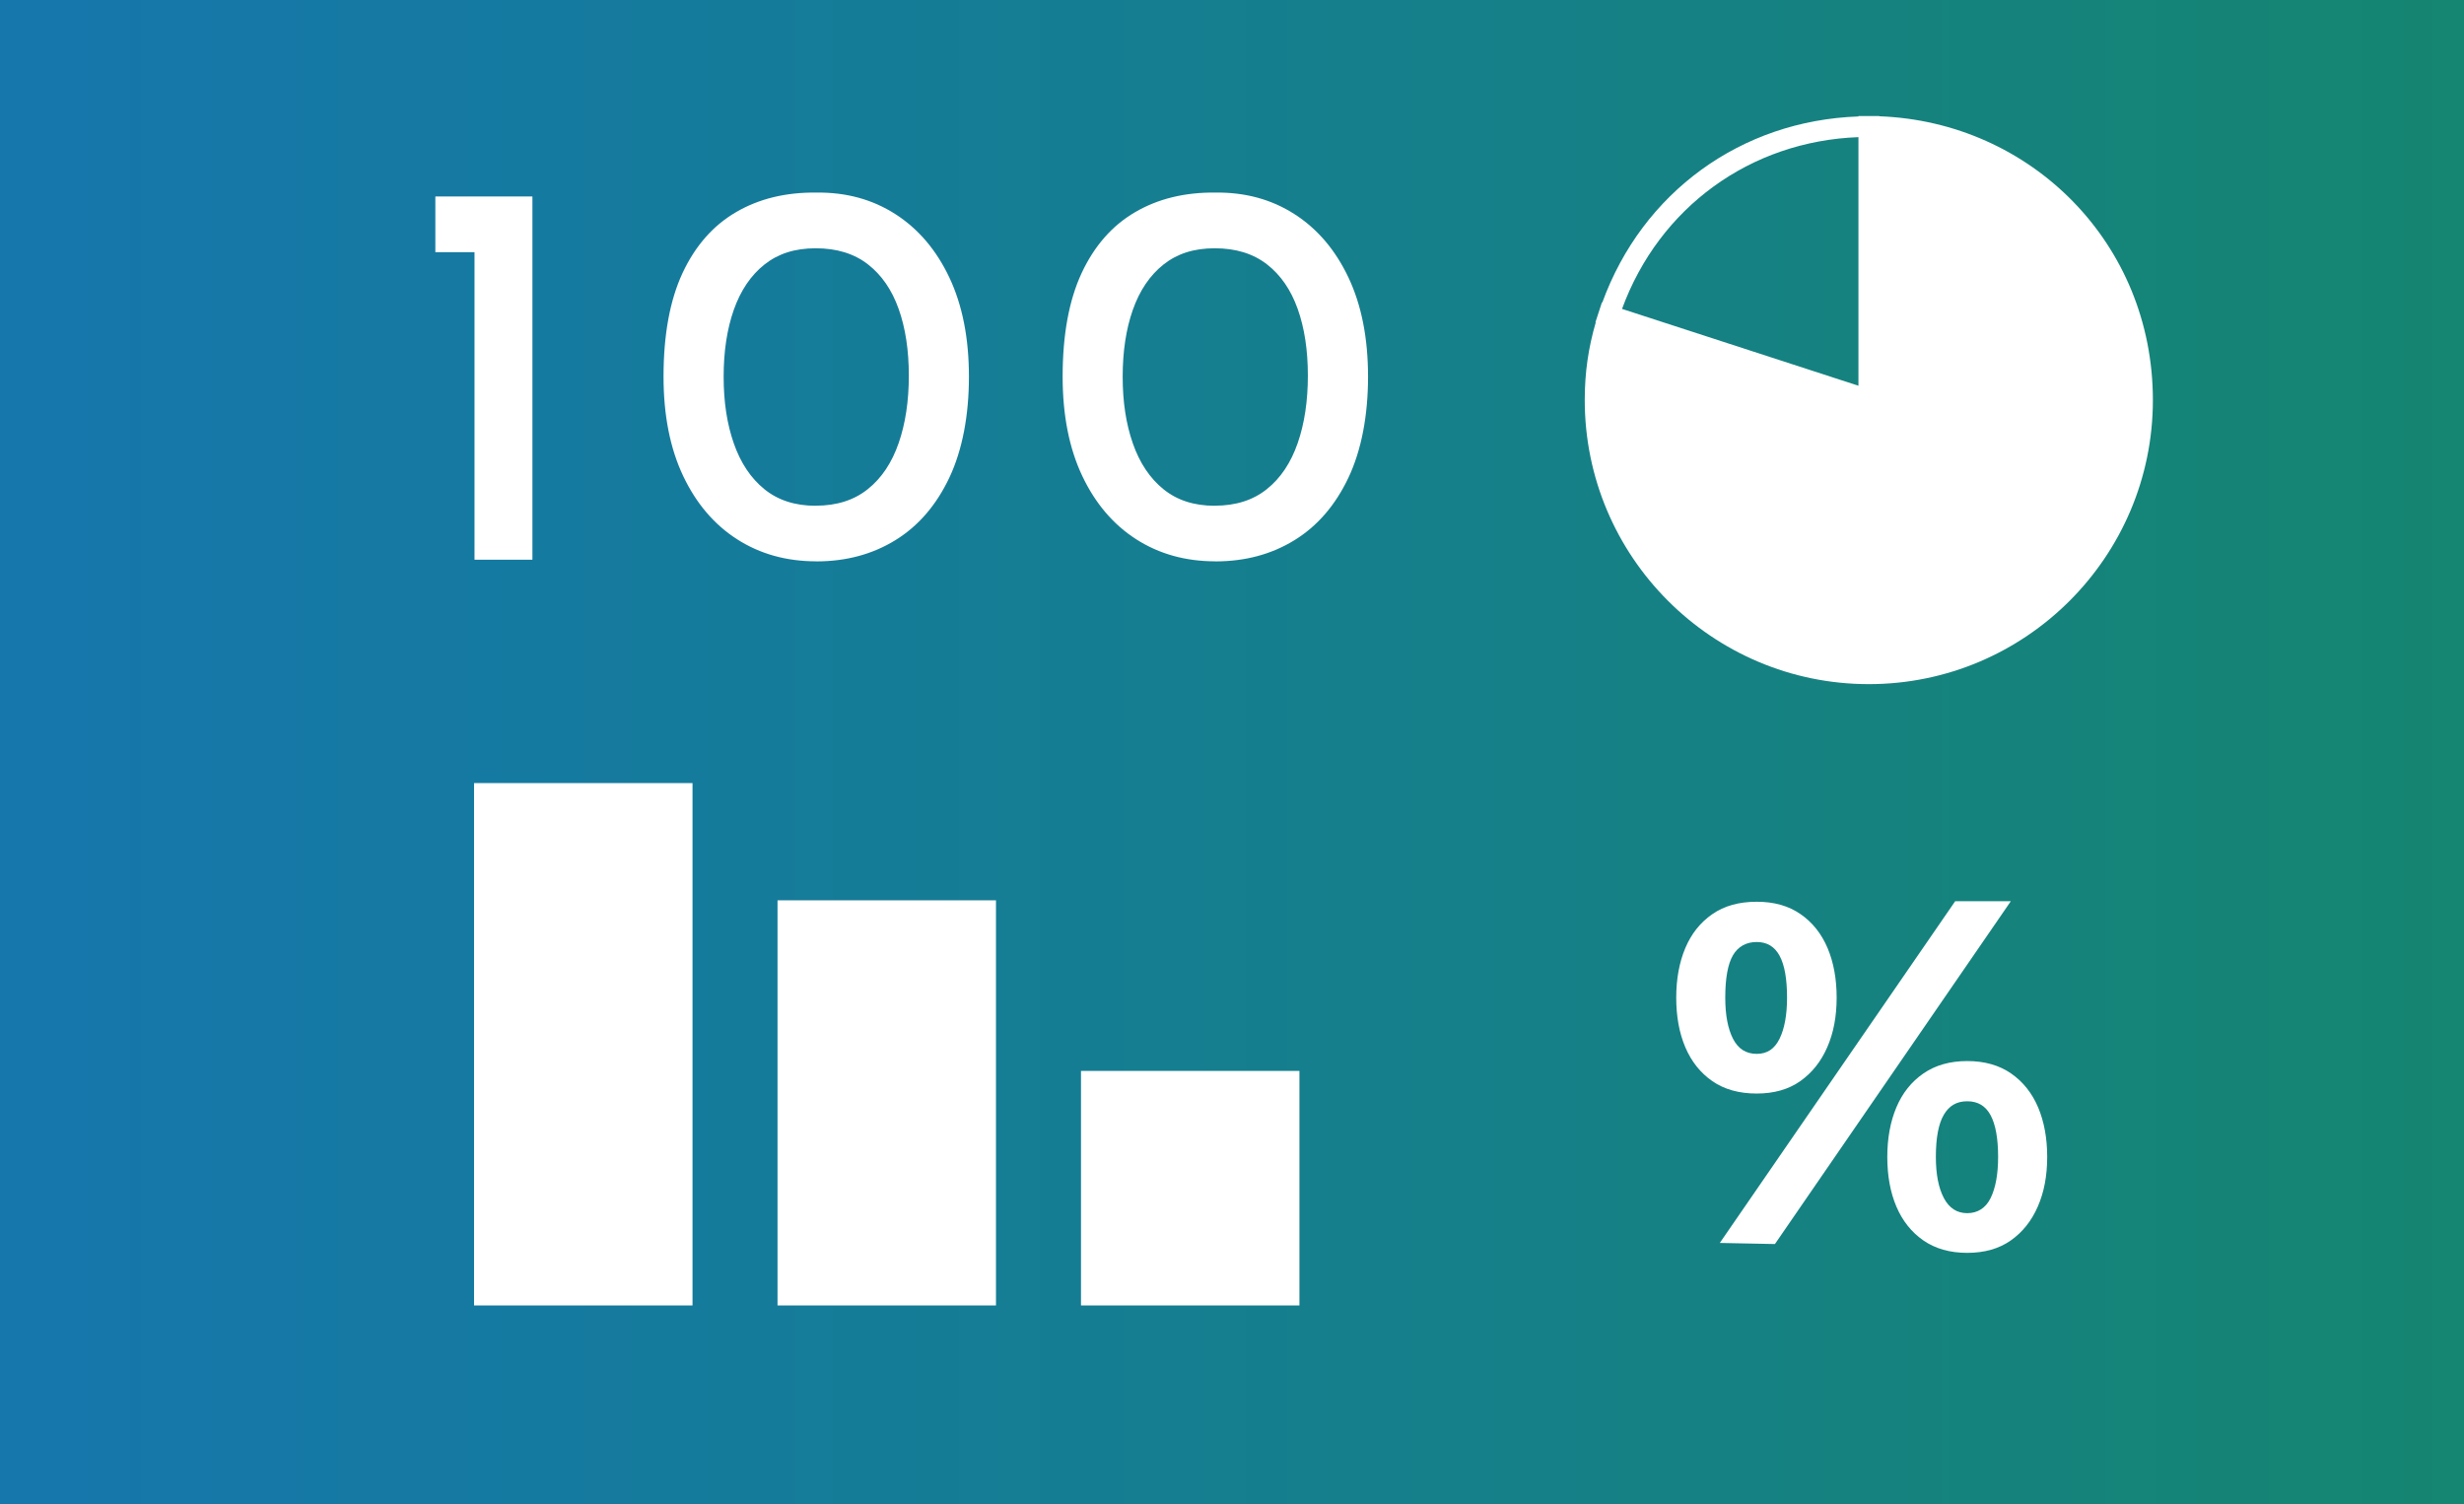 <?xml version="1.0" encoding="UTF-8"?><svg id="g" xmlns="http://www.w3.org/2000/svg" width="380" height="232" xmlns:xlink="http://www.w3.org/1999/xlink" viewBox="0 0 380 232"><rect x="0" y="0" width="380" height="232" fill="#333333" stroke="none"/><defs><linearGradient id="h" x1="0" y1="116" x2="380" y2="116" gradientUnits="userSpaceOnUse"><stop offset=".02" stop-color="#00a6ff"/><stop offset="1" stop-color="#00bf9c"/></linearGradient></defs><rect width="380" height="232" style="fill:url(#h); opacity:.59; stroke-width:0px;"/><path d="M67.15,30.3h14.96v56.02h-8.93v-47.43h-6.04v-8.59Z" style="fill:#fff; stroke-width:0px;"/><path d="M125.88,86.57c-4.59,0-8.66-1.13-12.2-3.4-3.54-2.27-6.32-5.53-8.33-9.78-2.01-4.25-3.02-9.35-3.02-15.3,0-6.46.98-11.79,2.93-15.98,1.96-4.19,4.7-7.32,8.25-9.39,3.54-2.07,7.66-3.07,12.37-3.02,4.59-.06,8.66,1.05,12.2,3.32,3.54,2.27,6.32,5.53,8.33,9.78s3.02,9.35,3.02,15.3-1.01,11.31-3.02,15.56c-2.01,4.25-4.79,7.47-8.33,9.65-3.54,2.18-7.61,3.27-12.2,3.27ZM125.8,77.99c3.23,0,5.91-.85,8.03-2.55,2.13-1.7,3.71-4.07,4.76-7.1,1.05-3.03,1.57-6.5,1.57-10.41s-.52-7.34-1.57-10.29c-1.05-2.95-2.63-5.24-4.76-6.89-2.12-1.64-4.8-2.46-8.03-2.46s-5.81.84-7.91,2.51c-2.1,1.67-3.67,4-4.72,6.97-1.05,2.98-1.57,6.42-1.57,10.33s.52,7.28,1.57,10.29c1.05,3,2.62,5.36,4.72,7.06,2.1,1.7,4.73,2.55,7.91,2.55Z" style="fill:#fff; stroke-width:0px;"/><path d="M187.43,86.57c-4.59,0-8.66-1.13-12.2-3.4-3.54-2.27-6.32-5.53-8.33-9.78-2.01-4.25-3.02-9.35-3.02-15.3,0-6.46.98-11.79,2.93-15.98,1.96-4.19,4.7-7.32,8.25-9.39,3.54-2.07,7.66-3.07,12.37-3.02,4.59-.06,8.66,1.05,12.2,3.32,3.54,2.27,6.32,5.53,8.33,9.78s3.02,9.35,3.02,15.3-1.01,11.31-3.02,15.56c-2.01,4.25-4.79,7.47-8.33,9.65-3.54,2.18-7.61,3.27-12.2,3.27ZM187.34,77.99c3.23,0,5.91-.85,8.03-2.55,2.13-1.7,3.71-4.07,4.76-7.1,1.05-3.03,1.57-6.5,1.57-10.41s-.52-7.34-1.57-10.29c-1.05-2.95-2.63-5.24-4.76-6.89-2.12-1.64-4.8-2.46-8.03-2.46s-5.81.84-7.91,2.51c-2.1,1.67-3.67,4-4.72,6.97-1.05,2.98-1.57,6.42-1.57,10.33s.52,7.28,1.57,10.29c1.05,3,2.62,5.36,4.72,7.06,2.1,1.7,4.73,2.55,7.91,2.55Z" style="fill:#fff; stroke-width:0px;"/><path d="M270.92,168.65c-2.72,0-5-.64-6.84-1.91-1.84-1.28-3.23-3.02-4.17-5.23-.94-2.21-1.4-4.76-1.4-7.65s.47-5.44,1.4-7.65c.93-2.21,2.32-3.95,4.17-5.23,1.84-1.28,4.12-1.91,6.84-1.91s4.92.64,6.76,1.91c1.84,1.27,3.23,3.02,4.17,5.23.93,2.21,1.4,4.76,1.4,7.65s-.48,5.44-1.45,7.65c-.96,2.21-2.35,3.95-4.17,5.23-1.81,1.28-4.05,1.91-6.72,1.91ZM310.11,138.99l-36.38,52.87-8.5-.17,36.3-52.7h8.59ZM266.07,153.86c0,2.67.4,4.78,1.19,6.33.79,1.56,2.01,2.34,3.66,2.34s2.76-.78,3.53-2.34c.76-1.56,1.15-3.67,1.15-6.33,0-2.89-.38-5.04-1.15-6.46-.77-1.42-1.94-2.12-3.53-2.12s-2.86.68-3.66,2.04c-.79,1.36-1.19,3.54-1.19,6.54ZM303.39,193.22c-2.66,0-4.92-.64-6.76-1.91-1.84-1.28-3.23-3.02-4.17-5.23-.94-2.21-1.4-4.76-1.4-7.65s.47-5.44,1.4-7.65c.93-2.21,2.32-3.95,4.17-5.23,1.84-1.27,4.09-1.91,6.76-1.91s4.92.64,6.76,1.91c1.84,1.28,3.23,3.02,4.17,5.23.93,2.21,1.4,4.76,1.4,7.65s-.48,5.44-1.45,7.65c-.96,2.21-2.35,3.95-4.17,5.23-1.81,1.27-4.05,1.91-6.72,1.91ZM298.55,178.43c0,2.66.41,4.77,1.23,6.33.82,1.56,2.03,2.34,3.61,2.34s2.85-.78,3.61-2.34c.76-1.56,1.15-3.67,1.15-6.33,0-2.83-.38-4.97-1.15-6.42-.77-1.45-1.97-2.17-3.61-2.17s-2.79.69-3.61,2.08c-.82,1.39-1.23,3.56-1.23,6.5Z" style="fill:#fff; stroke-width:0px;"/><rect x="73.11" y="120.77" width="33.69" height="80.56" style="fill:#fff; stroke-width:0px;"/><rect x="119.91" y="138.85" width="33.69" height="62.48" style="fill:#fff; stroke-width:0px;"/><rect x="166.71" y="165.16" width="33.69" height="36.17" style="fill:#fff; stroke-width:0px;"/><path d="M289.83,17.94v-.04h-3.22v.06c-18.09.63-33.31,11.69-39.5,28.69l-.06-.02-.5,1.53-.5,1.53.05.02c-1.15,3.97-1.7,7.74-1.7,11.99,0,24.16,19.65,43.81,43.81,43.81s43.81-19.65,43.81-43.81-18.79-42.91-42.2-43.77ZM286.61,21.15v38.34l-36.46-11.85c5.74-15.66,19.79-25.87,36.46-26.49Z" style="fill:#fff; stroke-width:0px;"/></svg>